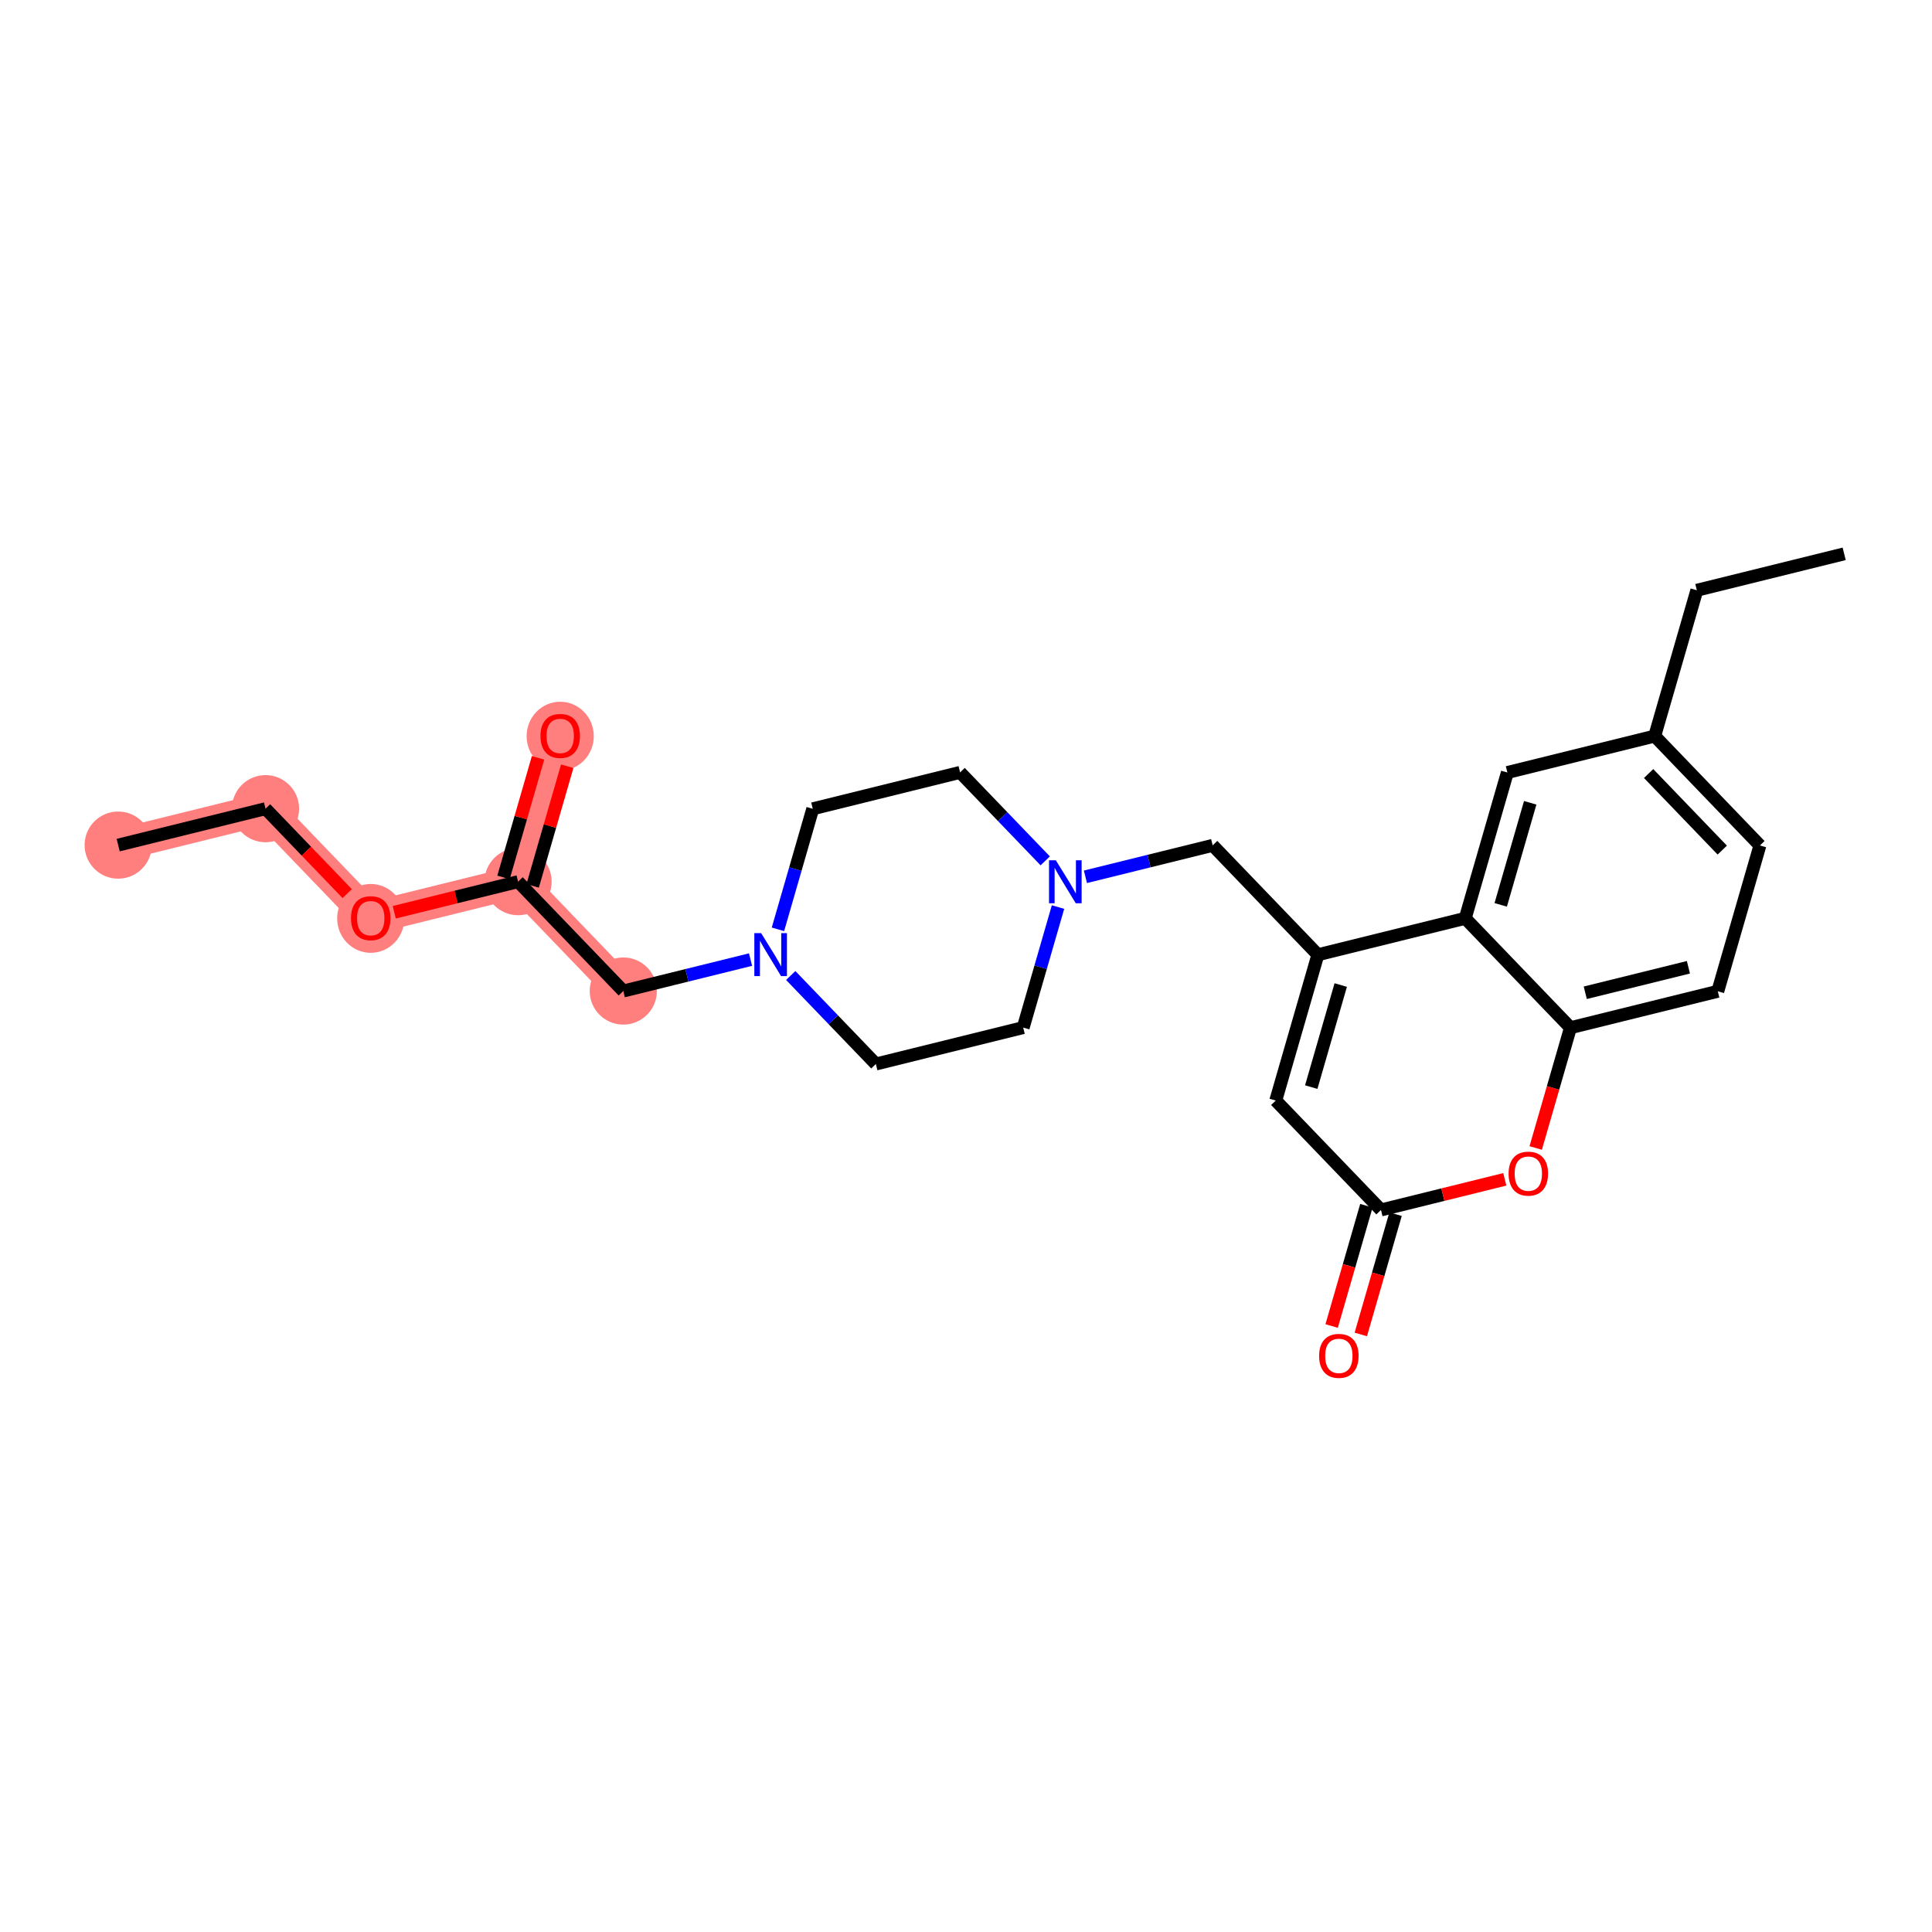 <?xml version='1.0' encoding='iso-8859-1'?>
<svg version='1.1' baseProfile='full'
              xmlns='http://www.w3.org/2000/svg'
                      xmlns:rdkit='http://www.rdkit.org/xml'
                      xmlns:xlink='http://www.w3.org/1999/xlink'
                  xml:space='preserve'
width='300px' height='300px' viewBox='0 0 300 300'>
<!-- END OF HEADER -->
<rect style='opacity:1.0;fill:#FFFFFF;stroke:none' width='300' height='300' x='0' y='0'> </rect>
<rect style='opacity:1.0;fill:#FFFFFF;stroke:none' width='300' height='300' x='0' y='0'> </rect>
<path d='M 18.35,131.227 L 41.23,125.571' style='fill:none;fill-rule:evenodd;stroke:#FF7F7F;stroke-width:5.0px;stroke-linecap:butt;stroke-linejoin:miter;stroke-opacity:1' />
<path d='M 41.23,125.571 L 57.568,142.558' style='fill:none;fill-rule:evenodd;stroke:#FF7F7F;stroke-width:5.0px;stroke-linecap:butt;stroke-linejoin:miter;stroke-opacity:1' />
<path d='M 57.568,142.558 L 80.447,136.902' style='fill:none;fill-rule:evenodd;stroke:#FF7F7F;stroke-width:5.0px;stroke-linecap:butt;stroke-linejoin:miter;stroke-opacity:1' />
<path d='M 80.447,136.902 L 86.989,114.26' style='fill:none;fill-rule:evenodd;stroke:#FF7F7F;stroke-width:5.0px;stroke-linecap:butt;stroke-linejoin:miter;stroke-opacity:1' />
<path d='M 80.447,136.902 L 96.785,153.888' style='fill:none;fill-rule:evenodd;stroke:#FF7F7F;stroke-width:5.0px;stroke-linecap:butt;stroke-linejoin:miter;stroke-opacity:1' />
<ellipse cx='18.35' cy='131.227' rx='4.714' ry='4.714'  style='fill:#FF7F7F;fill-rule:evenodd;stroke:#FF7F7F;stroke-width:1.0px;stroke-linecap:butt;stroke-linejoin:miter;stroke-opacity:1' />
<ellipse cx='41.23' cy='125.571' rx='4.714' ry='4.714'  style='fill:#FF7F7F;fill-rule:evenodd;stroke:#FF7F7F;stroke-width:1.0px;stroke-linecap:butt;stroke-linejoin:miter;stroke-opacity:1' />
<ellipse cx='57.568' cy='142.609' rx='4.714' ry='4.846'  style='fill:#FF7F7F;fill-rule:evenodd;stroke:#FF7F7F;stroke-width:1.0px;stroke-linecap:butt;stroke-linejoin:miter;stroke-opacity:1' />
<ellipse cx='80.447' cy='136.902' rx='4.714' ry='4.714'  style='fill:#FF7F7F;fill-rule:evenodd;stroke:#FF7F7F;stroke-width:1.0px;stroke-linecap:butt;stroke-linejoin:miter;stroke-opacity:1' />
<ellipse cx='86.989' cy='114.311' rx='4.714' ry='4.846'  style='fill:#FF7F7F;fill-rule:evenodd;stroke:#FF7F7F;stroke-width:1.0px;stroke-linecap:butt;stroke-linejoin:miter;stroke-opacity:1' />
<ellipse cx='96.785' cy='153.888' rx='4.714' ry='4.714'  style='fill:#FF7F7F;fill-rule:evenodd;stroke:#FF7F7F;stroke-width:1.0px;stroke-linecap:butt;stroke-linejoin:miter;stroke-opacity:1' />
<path class='bond-0 atom-0 atom-1' d='M 18.35,131.227 L 41.23,125.571' style='fill:none;fill-rule:evenodd;stroke:#000000;stroke-width:2.0px;stroke-linecap:butt;stroke-linejoin:miter;stroke-opacity:1' />
<path class='bond-1 atom-1 atom-2' d='M 41.23,125.571 L 47.572,132.165' style='fill:none;fill-rule:evenodd;stroke:#000000;stroke-width:2.0px;stroke-linecap:butt;stroke-linejoin:miter;stroke-opacity:1' />
<path class='bond-1 atom-1 atom-2' d='M 47.572,132.165 L 53.914,138.76' style='fill:none;fill-rule:evenodd;stroke:#FF0000;stroke-width:2.0px;stroke-linecap:butt;stroke-linejoin:miter;stroke-opacity:1' />
<path class='bond-2 atom-2 atom-3' d='M 61.221,141.655 L 70.834,139.278' style='fill:none;fill-rule:evenodd;stroke:#FF0000;stroke-width:2.0px;stroke-linecap:butt;stroke-linejoin:miter;stroke-opacity:1' />
<path class='bond-2 atom-2 atom-3' d='M 70.834,139.278 L 80.447,136.902' style='fill:none;fill-rule:evenodd;stroke:#000000;stroke-width:2.0px;stroke-linecap:butt;stroke-linejoin:miter;stroke-opacity:1' />
<path class='bond-3 atom-3 atom-4' d='M 82.711,137.556 L 85.395,128.269' style='fill:none;fill-rule:evenodd;stroke:#000000;stroke-width:2.0px;stroke-linecap:butt;stroke-linejoin:miter;stroke-opacity:1' />
<path class='bond-3 atom-3 atom-4' d='M 85.395,128.269 L 88.078,118.982' style='fill:none;fill-rule:evenodd;stroke:#FF0000;stroke-width:2.0px;stroke-linecap:butt;stroke-linejoin:miter;stroke-opacity:1' />
<path class='bond-3 atom-3 atom-4' d='M 78.183,136.248 L 80.866,126.96' style='fill:none;fill-rule:evenodd;stroke:#000000;stroke-width:2.0px;stroke-linecap:butt;stroke-linejoin:miter;stroke-opacity:1' />
<path class='bond-3 atom-3 atom-4' d='M 80.866,126.96 L 83.549,117.673' style='fill:none;fill-rule:evenodd;stroke:#FF0000;stroke-width:2.0px;stroke-linecap:butt;stroke-linejoin:miter;stroke-opacity:1' />
<path class='bond-4 atom-3 atom-5' d='M 80.447,136.902 L 96.785,153.888' style='fill:none;fill-rule:evenodd;stroke:#000000;stroke-width:2.0px;stroke-linecap:butt;stroke-linejoin:miter;stroke-opacity:1' />
<path class='bond-5 atom-5 atom-6' d='M 96.785,153.888 L 106.665,151.446' style='fill:none;fill-rule:evenodd;stroke:#000000;stroke-width:2.0px;stroke-linecap:butt;stroke-linejoin:miter;stroke-opacity:1' />
<path class='bond-5 atom-5 atom-6' d='M 106.665,151.446 L 116.544,149.004' style='fill:none;fill-rule:evenodd;stroke:#0000FF;stroke-width:2.0px;stroke-linecap:butt;stroke-linejoin:miter;stroke-opacity:1' />
<path class='bond-6 atom-6 atom-7' d='M 120.799,144.306 L 123.503,134.948' style='fill:none;fill-rule:evenodd;stroke:#0000FF;stroke-width:2.0px;stroke-linecap:butt;stroke-linejoin:miter;stroke-opacity:1' />
<path class='bond-6 atom-6 atom-7' d='M 123.503,134.948 L 126.206,125.59' style='fill:none;fill-rule:evenodd;stroke:#000000;stroke-width:2.0px;stroke-linecap:butt;stroke-linejoin:miter;stroke-opacity:1' />
<path class='bond-25 atom-25 atom-6' d='M 136.003,165.219 L 129.394,158.348' style='fill:none;fill-rule:evenodd;stroke:#000000;stroke-width:2.0px;stroke-linecap:butt;stroke-linejoin:miter;stroke-opacity:1' />
<path class='bond-25 atom-25 atom-6' d='M 129.394,158.348 L 122.785,151.477' style='fill:none;fill-rule:evenodd;stroke:#0000FF;stroke-width:2.0px;stroke-linecap:butt;stroke-linejoin:miter;stroke-opacity:1' />
<path class='bond-7 atom-7 atom-8' d='M 126.206,125.59 L 149.086,119.934' style='fill:none;fill-rule:evenodd;stroke:#000000;stroke-width:2.0px;stroke-linecap:butt;stroke-linejoin:miter;stroke-opacity:1' />
<path class='bond-8 atom-8 atom-9' d='M 149.086,119.934 L 155.695,126.805' style='fill:none;fill-rule:evenodd;stroke:#000000;stroke-width:2.0px;stroke-linecap:butt;stroke-linejoin:miter;stroke-opacity:1' />
<path class='bond-8 atom-8 atom-9' d='M 155.695,126.805 L 162.303,133.676' style='fill:none;fill-rule:evenodd;stroke:#0000FF;stroke-width:2.0px;stroke-linecap:butt;stroke-linejoin:miter;stroke-opacity:1' />
<path class='bond-9 atom-9 atom-10' d='M 168.544,136.149 L 178.424,133.707' style='fill:none;fill-rule:evenodd;stroke:#0000FF;stroke-width:2.0px;stroke-linecap:butt;stroke-linejoin:miter;stroke-opacity:1' />
<path class='bond-9 atom-9 atom-10' d='M 178.424,133.707 L 188.303,131.265' style='fill:none;fill-rule:evenodd;stroke:#000000;stroke-width:2.0px;stroke-linecap:butt;stroke-linejoin:miter;stroke-opacity:1' />
<path class='bond-23 atom-9 atom-24' d='M 164.289,140.847 L 161.586,150.205' style='fill:none;fill-rule:evenodd;stroke:#0000FF;stroke-width:2.0px;stroke-linecap:butt;stroke-linejoin:miter;stroke-opacity:1' />
<path class='bond-23 atom-9 atom-24' d='M 161.586,150.205 L 158.882,159.563' style='fill:none;fill-rule:evenodd;stroke:#000000;stroke-width:2.0px;stroke-linecap:butt;stroke-linejoin:miter;stroke-opacity:1' />
<path class='bond-10 atom-10 atom-11' d='M 188.303,131.265 L 204.641,148.251' style='fill:none;fill-rule:evenodd;stroke:#000000;stroke-width:2.0px;stroke-linecap:butt;stroke-linejoin:miter;stroke-opacity:1' />
<path class='bond-11 atom-11 atom-12' d='M 204.641,148.251 L 198.1,170.893' style='fill:none;fill-rule:evenodd;stroke:#000000;stroke-width:2.0px;stroke-linecap:butt;stroke-linejoin:miter;stroke-opacity:1' />
<path class='bond-11 atom-11 atom-12' d='M 208.189,152.956 L 203.609,168.805' style='fill:none;fill-rule:evenodd;stroke:#000000;stroke-width:2.0px;stroke-linecap:butt;stroke-linejoin:miter;stroke-opacity:1' />
<path class='bond-26 atom-23 atom-11' d='M 227.521,142.595 L 204.641,148.251' style='fill:none;fill-rule:evenodd;stroke:#000000;stroke-width:2.0px;stroke-linecap:butt;stroke-linejoin:miter;stroke-opacity:1' />
<path class='bond-12 atom-12 atom-13' d='M 198.1,170.893 L 214.438,187.88' style='fill:none;fill-rule:evenodd;stroke:#000000;stroke-width:2.0px;stroke-linecap:butt;stroke-linejoin:miter;stroke-opacity:1' />
<path class='bond-13 atom-13 atom-14' d='M 212.173,187.226 L 209.475,196.565' style='fill:none;fill-rule:evenodd;stroke:#000000;stroke-width:2.0px;stroke-linecap:butt;stroke-linejoin:miter;stroke-opacity:1' />
<path class='bond-13 atom-13 atom-14' d='M 209.475,196.565 L 206.777,205.904' style='fill:none;fill-rule:evenodd;stroke:#FF0000;stroke-width:2.0px;stroke-linecap:butt;stroke-linejoin:miter;stroke-opacity:1' />
<path class='bond-13 atom-13 atom-14' d='M 216.702,188.534 L 214.004,197.873' style='fill:none;fill-rule:evenodd;stroke:#000000;stroke-width:2.0px;stroke-linecap:butt;stroke-linejoin:miter;stroke-opacity:1' />
<path class='bond-13 atom-13 atom-14' d='M 214.004,197.873 L 211.305,207.212' style='fill:none;fill-rule:evenodd;stroke:#FF0000;stroke-width:2.0px;stroke-linecap:butt;stroke-linejoin:miter;stroke-opacity:1' />
<path class='bond-14 atom-13 atom-15' d='M 214.438,187.88 L 224.051,185.503' style='fill:none;fill-rule:evenodd;stroke:#000000;stroke-width:2.0px;stroke-linecap:butt;stroke-linejoin:miter;stroke-opacity:1' />
<path class='bond-14 atom-13 atom-15' d='M 224.051,185.503 L 233.664,183.127' style='fill:none;fill-rule:evenodd;stroke:#FF0000;stroke-width:2.0px;stroke-linecap:butt;stroke-linejoin:miter;stroke-opacity:1' />
<path class='bond-15 atom-15 atom-16' d='M 238.463,178.26 L 241.161,168.921' style='fill:none;fill-rule:evenodd;stroke:#FF0000;stroke-width:2.0px;stroke-linecap:butt;stroke-linejoin:miter;stroke-opacity:1' />
<path class='bond-15 atom-15 atom-16' d='M 241.161,168.921 L 243.859,159.582' style='fill:none;fill-rule:evenodd;stroke:#000000;stroke-width:2.0px;stroke-linecap:butt;stroke-linejoin:miter;stroke-opacity:1' />
<path class='bond-16 atom-16 atom-17' d='M 243.859,159.582 L 266.739,153.926' style='fill:none;fill-rule:evenodd;stroke:#000000;stroke-width:2.0px;stroke-linecap:butt;stroke-linejoin:miter;stroke-opacity:1' />
<path class='bond-16 atom-16 atom-17' d='M 246.16,154.157 L 262.175,150.198' style='fill:none;fill-rule:evenodd;stroke:#000000;stroke-width:2.0px;stroke-linecap:butt;stroke-linejoin:miter;stroke-opacity:1' />
<path class='bond-27 atom-23 atom-16' d='M 227.521,142.595 L 243.859,159.582' style='fill:none;fill-rule:evenodd;stroke:#000000;stroke-width:2.0px;stroke-linecap:butt;stroke-linejoin:miter;stroke-opacity:1' />
<path class='bond-17 atom-17 atom-18' d='M 266.739,153.926 L 273.28,131.284' style='fill:none;fill-rule:evenodd;stroke:#000000;stroke-width:2.0px;stroke-linecap:butt;stroke-linejoin:miter;stroke-opacity:1' />
<path class='bond-18 atom-18 atom-19' d='M 273.28,131.284 L 256.942,114.297' style='fill:none;fill-rule:evenodd;stroke:#000000;stroke-width:2.0px;stroke-linecap:butt;stroke-linejoin:miter;stroke-opacity:1' />
<path class='bond-18 atom-18 atom-19' d='M 267.432,132.003 L 255.996,120.113' style='fill:none;fill-rule:evenodd;stroke:#000000;stroke-width:2.0px;stroke-linecap:butt;stroke-linejoin:miter;stroke-opacity:1' />
<path class='bond-19 atom-19 atom-20' d='M 256.942,114.297 L 263.484,91.655' style='fill:none;fill-rule:evenodd;stroke:#000000;stroke-width:2.0px;stroke-linecap:butt;stroke-linejoin:miter;stroke-opacity:1' />
<path class='bond-21 atom-19 atom-22' d='M 256.942,114.297 L 234.063,119.953' style='fill:none;fill-rule:evenodd;stroke:#000000;stroke-width:2.0px;stroke-linecap:butt;stroke-linejoin:miter;stroke-opacity:1' />
<path class='bond-20 atom-20 atom-21' d='M 263.484,91.655 L 286.364,85.999' style='fill:none;fill-rule:evenodd;stroke:#000000;stroke-width:2.0px;stroke-linecap:butt;stroke-linejoin:miter;stroke-opacity:1' />
<path class='bond-22 atom-22 atom-23' d='M 234.063,119.953 L 227.521,142.595' style='fill:none;fill-rule:evenodd;stroke:#000000;stroke-width:2.0px;stroke-linecap:butt;stroke-linejoin:miter;stroke-opacity:1' />
<path class='bond-22 atom-22 atom-23' d='M 237.61,124.658 L 233.031,140.507' style='fill:none;fill-rule:evenodd;stroke:#000000;stroke-width:2.0px;stroke-linecap:butt;stroke-linejoin:miter;stroke-opacity:1' />
<path class='bond-24 atom-24 atom-25' d='M 158.882,159.563 L 136.003,165.219' style='fill:none;fill-rule:evenodd;stroke:#000000;stroke-width:2.0px;stroke-linecap:butt;stroke-linejoin:miter;stroke-opacity:1' />
<path  class='atom-2' d='M 54.504 142.576
Q 54.504 140.974, 55.296 140.078
Q 56.087 139.183, 57.568 139.183
Q 59.048 139.183, 59.84 140.078
Q 60.631 140.974, 60.631 142.576
Q 60.631 144.198, 59.83 145.122
Q 59.029 146.036, 57.568 146.036
Q 56.097 146.036, 55.296 145.122
Q 54.504 144.207, 54.504 142.576
M 57.568 145.282
Q 58.586 145.282, 59.133 144.603
Q 59.689 143.915, 59.689 142.576
Q 59.689 141.266, 59.133 140.606
Q 58.586 139.937, 57.568 139.937
Q 56.549 139.937, 55.993 140.597
Q 55.446 141.257, 55.446 142.576
Q 55.446 143.925, 55.993 144.603
Q 56.549 145.282, 57.568 145.282
' fill='#FF0000'/>
<path  class='atom-4' d='M 83.925 114.278
Q 83.925 112.676, 84.717 111.78
Q 85.509 110.885, 86.989 110.885
Q 88.469 110.885, 89.261 111.78
Q 90.053 112.676, 90.053 114.278
Q 90.053 115.9, 89.251 116.824
Q 88.45 117.738, 86.989 117.738
Q 85.518 117.738, 84.717 116.824
Q 83.925 115.909, 83.925 114.278
M 86.989 116.984
Q 88.007 116.984, 88.554 116.305
Q 89.11 115.617, 89.11 114.278
Q 89.11 112.968, 88.554 112.308
Q 88.007 111.639, 86.989 111.639
Q 85.971 111.639, 85.415 112.299
Q 84.868 112.959, 84.868 114.278
Q 84.868 115.626, 85.415 116.305
Q 85.971 116.984, 86.989 116.984
' fill='#FF0000'/>
<path  class='atom-6' d='M 118.189 144.895
L 120.376 148.43
Q 120.593 148.779, 120.942 149.411
Q 121.291 150.042, 121.31 150.08
L 121.31 144.895
L 122.196 144.895
L 122.196 151.57
L 121.281 151.57
L 118.934 147.704
Q 118.661 147.252, 118.368 146.733
Q 118.086 146.215, 118.001 146.055
L 118.001 151.57
L 117.133 151.57
L 117.133 144.895
L 118.189 144.895
' fill='#0000FF'/>
<path  class='atom-9' d='M 163.949 133.583
L 166.136 137.119
Q 166.352 137.467, 166.701 138.099
Q 167.05 138.731, 167.069 138.768
L 167.069 133.583
L 167.955 133.583
L 167.955 140.258
L 167.041 140.258
L 164.693 136.393
Q 164.42 135.94, 164.128 135.422
Q 163.845 134.903, 163.76 134.743
L 163.76 140.258
L 162.893 140.258
L 162.893 133.583
L 163.949 133.583
' fill='#0000FF'/>
<path  class='atom-14' d='M 204.832 210.541
Q 204.832 208.938, 205.624 208.043
Q 206.416 207.147, 207.896 207.147
Q 209.376 207.147, 210.168 208.043
Q 210.96 208.938, 210.96 210.541
Q 210.96 212.162, 210.158 213.086
Q 209.357 214.001, 207.896 214.001
Q 206.425 214.001, 205.624 213.086
Q 204.832 212.172, 204.832 210.541
M 207.896 213.247
Q 208.914 213.247, 209.461 212.568
Q 210.017 211.88, 210.017 210.541
Q 210.017 209.231, 209.461 208.571
Q 208.914 207.901, 207.896 207.901
Q 206.878 207.901, 206.322 208.561
Q 205.775 209.221, 205.775 210.541
Q 205.775 211.889, 206.322 212.568
Q 206.878 213.247, 207.896 213.247
' fill='#FF0000'/>
<path  class='atom-15' d='M 234.253 182.243
Q 234.253 180.64, 235.045 179.745
Q 235.837 178.849, 237.317 178.849
Q 238.797 178.849, 239.589 179.745
Q 240.381 180.64, 240.381 182.243
Q 240.381 183.864, 239.58 184.788
Q 238.778 185.703, 237.317 185.703
Q 235.847 185.703, 235.045 184.788
Q 234.253 183.874, 234.253 182.243
M 237.317 184.949
Q 238.335 184.949, 238.882 184.27
Q 239.438 183.582, 239.438 182.243
Q 239.438 180.932, 238.882 180.273
Q 238.335 179.603, 237.317 179.603
Q 236.299 179.603, 235.743 180.263
Q 235.196 180.923, 235.196 182.243
Q 235.196 183.591, 235.743 184.27
Q 236.299 184.949, 237.317 184.949
' fill='#FF0000'/>
</svg>
